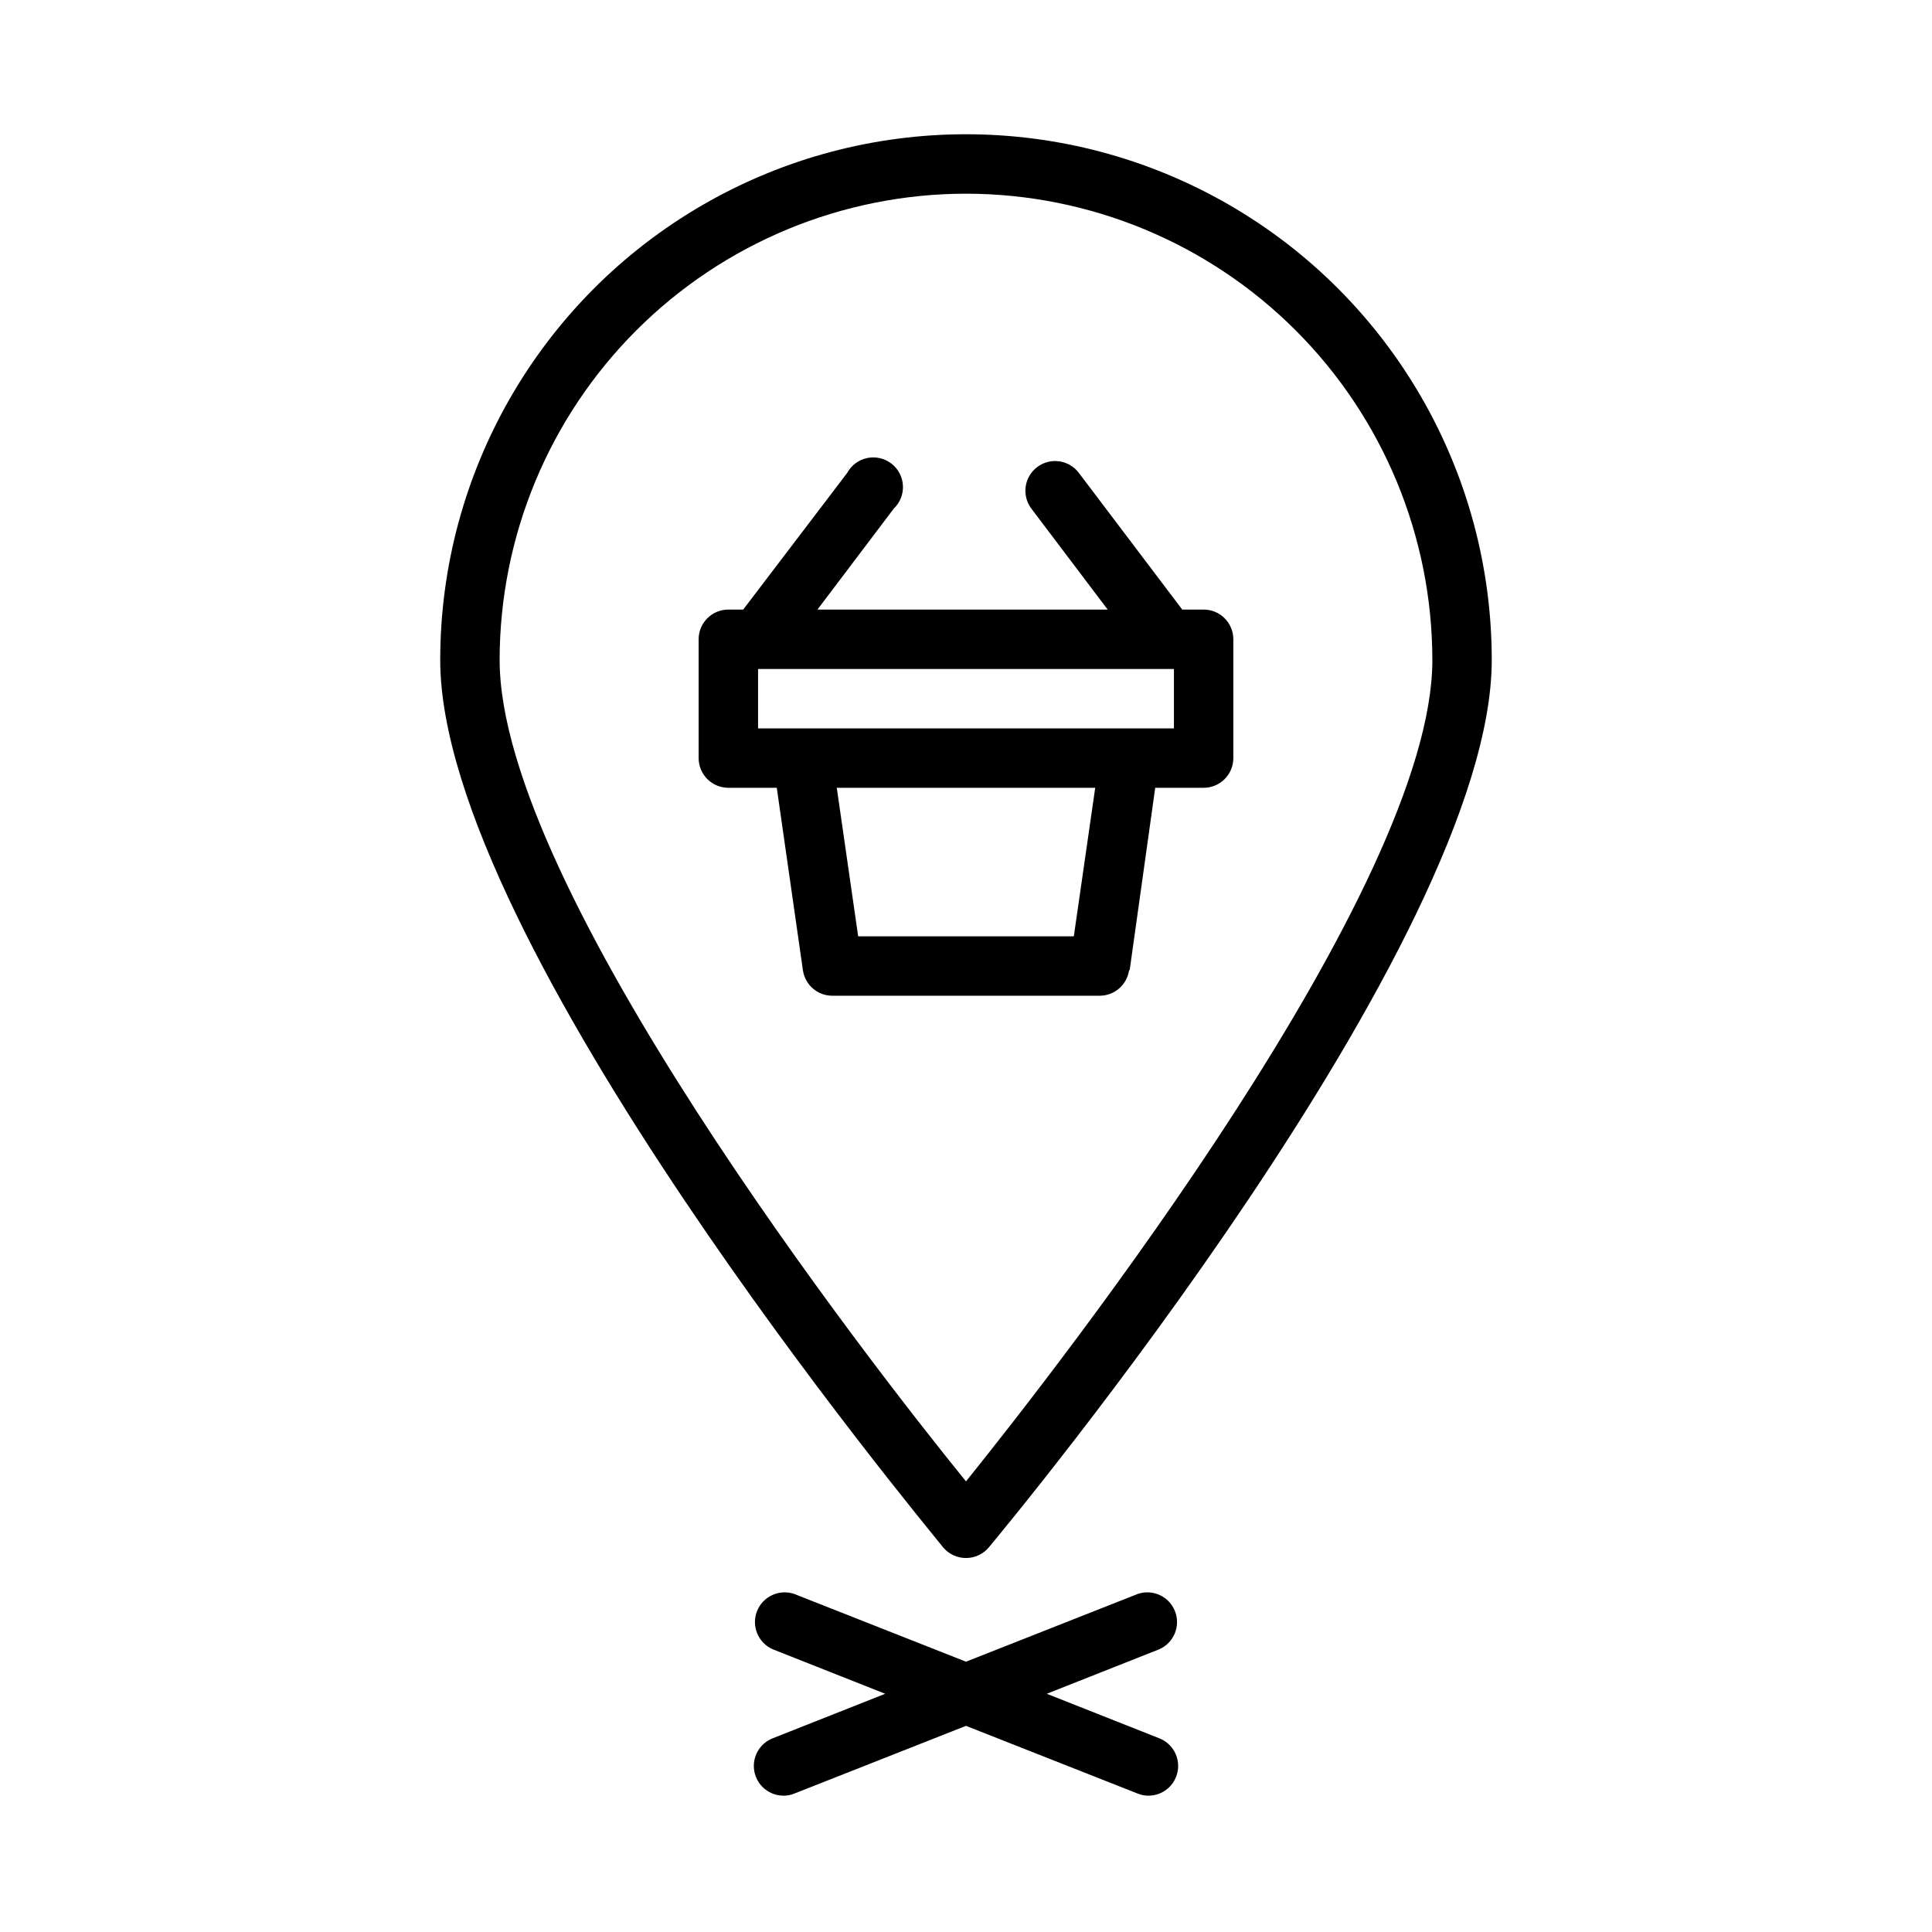 <?xml version="1.0" encoding="UTF-8"?>
<!-- Uploaded to: SVG Repo, www.svgrepo.com, Generator: SVG Repo Mixer Tools -->
<svg fill="#000000" width="800px" height="800px" version="1.1" viewBox="144 144 512 512" xmlns="http://www.w3.org/2000/svg">
 <path d="m400 556.89c2.34 0.004 4.562-1.035 6.059-2.832 5.434-6.535 133.27-160.51 133.27-235.14 0-49.781-26.555-95.777-69.668-120.67-43.109-24.891-96.223-24.891-139.33 0s-69.668 70.887-69.668 120.67c0 74.625 127.84 228.29 133.27 235.14 1.496 1.797 3.719 2.836 6.062 2.832zm0-361.56c32.77 0.023 64.195 13.051 87.367 36.223 23.172 23.176 36.203 54.598 36.223 87.371 0 60.223-98.008 185.86-123.59 217.66-25.586-31.488-123.59-157.44-123.59-217.66h-0.004c0.023-32.773 13.051-64.195 36.223-87.371 23.176-23.172 54.598-36.199 87.371-36.223zm51.246 385.73-29.836 11.809 29.836 11.809c3.519 1.391 5.551 5.086 4.836 8.801-0.711 3.719-3.965 6.402-7.75 6.391-0.973 0.008-1.934-0.18-2.832-0.551l-45.5-17.949-45.5 17.949c-0.898 0.371-1.863 0.559-2.836 0.551-3.781 0.012-7.039-2.672-7.75-6.391-0.711-3.715 1.32-7.41 4.836-8.801l29.836-11.809-29.836-11.809c-3.852-1.707-5.676-6.148-4.137-10.07 1.543-3.926 5.898-5.941 9.887-4.57l45.5 17.945 45.5-17.949v0.004c3.984-1.371 8.344 0.645 9.883 4.57 1.539 3.922-0.285 8.363-4.137 10.07zm-7.871-179.95 6.769-48.336h12.832c2.086 0 4.09-0.828 5.566-2.305 1.473-1.477 2.305-3.481 2.305-5.566v-31.488c0-2.086-0.832-4.09-2.305-5.566-1.477-1.477-3.481-2.305-5.566-2.305h-5.668l-27.395-36.211c-2.609-3.481-7.543-4.184-11.023-1.574-3.477 2.606-4.184 7.543-1.574 11.02l20.23 26.766h-76.91l20.23-26.766h0.004c1.66-1.59 2.543-3.828 2.414-6.125-0.125-2.293-1.25-4.422-3.078-5.816-1.828-1.398-4.172-1.926-6.422-1.445-2.25 0.48-4.176 1.918-5.273 3.941l-27.555 36.211h-3.934c-4.348 0-7.875 3.523-7.875 7.871v31.488c0 2.086 0.832 4.09 2.309 5.566 1.477 1.477 3.477 2.305 5.566 2.305h12.832l6.926 48.336c0.555 3.91 3.922 6.809 7.871 6.769h70.848c3.894-0.039 7.172-2.918 7.715-6.769zm-98.48-79.824h110.21v15.742l-110.21 0.004zm83.68 70.848h-57.152l-5.668-39.359h68.488z"/>
</svg>